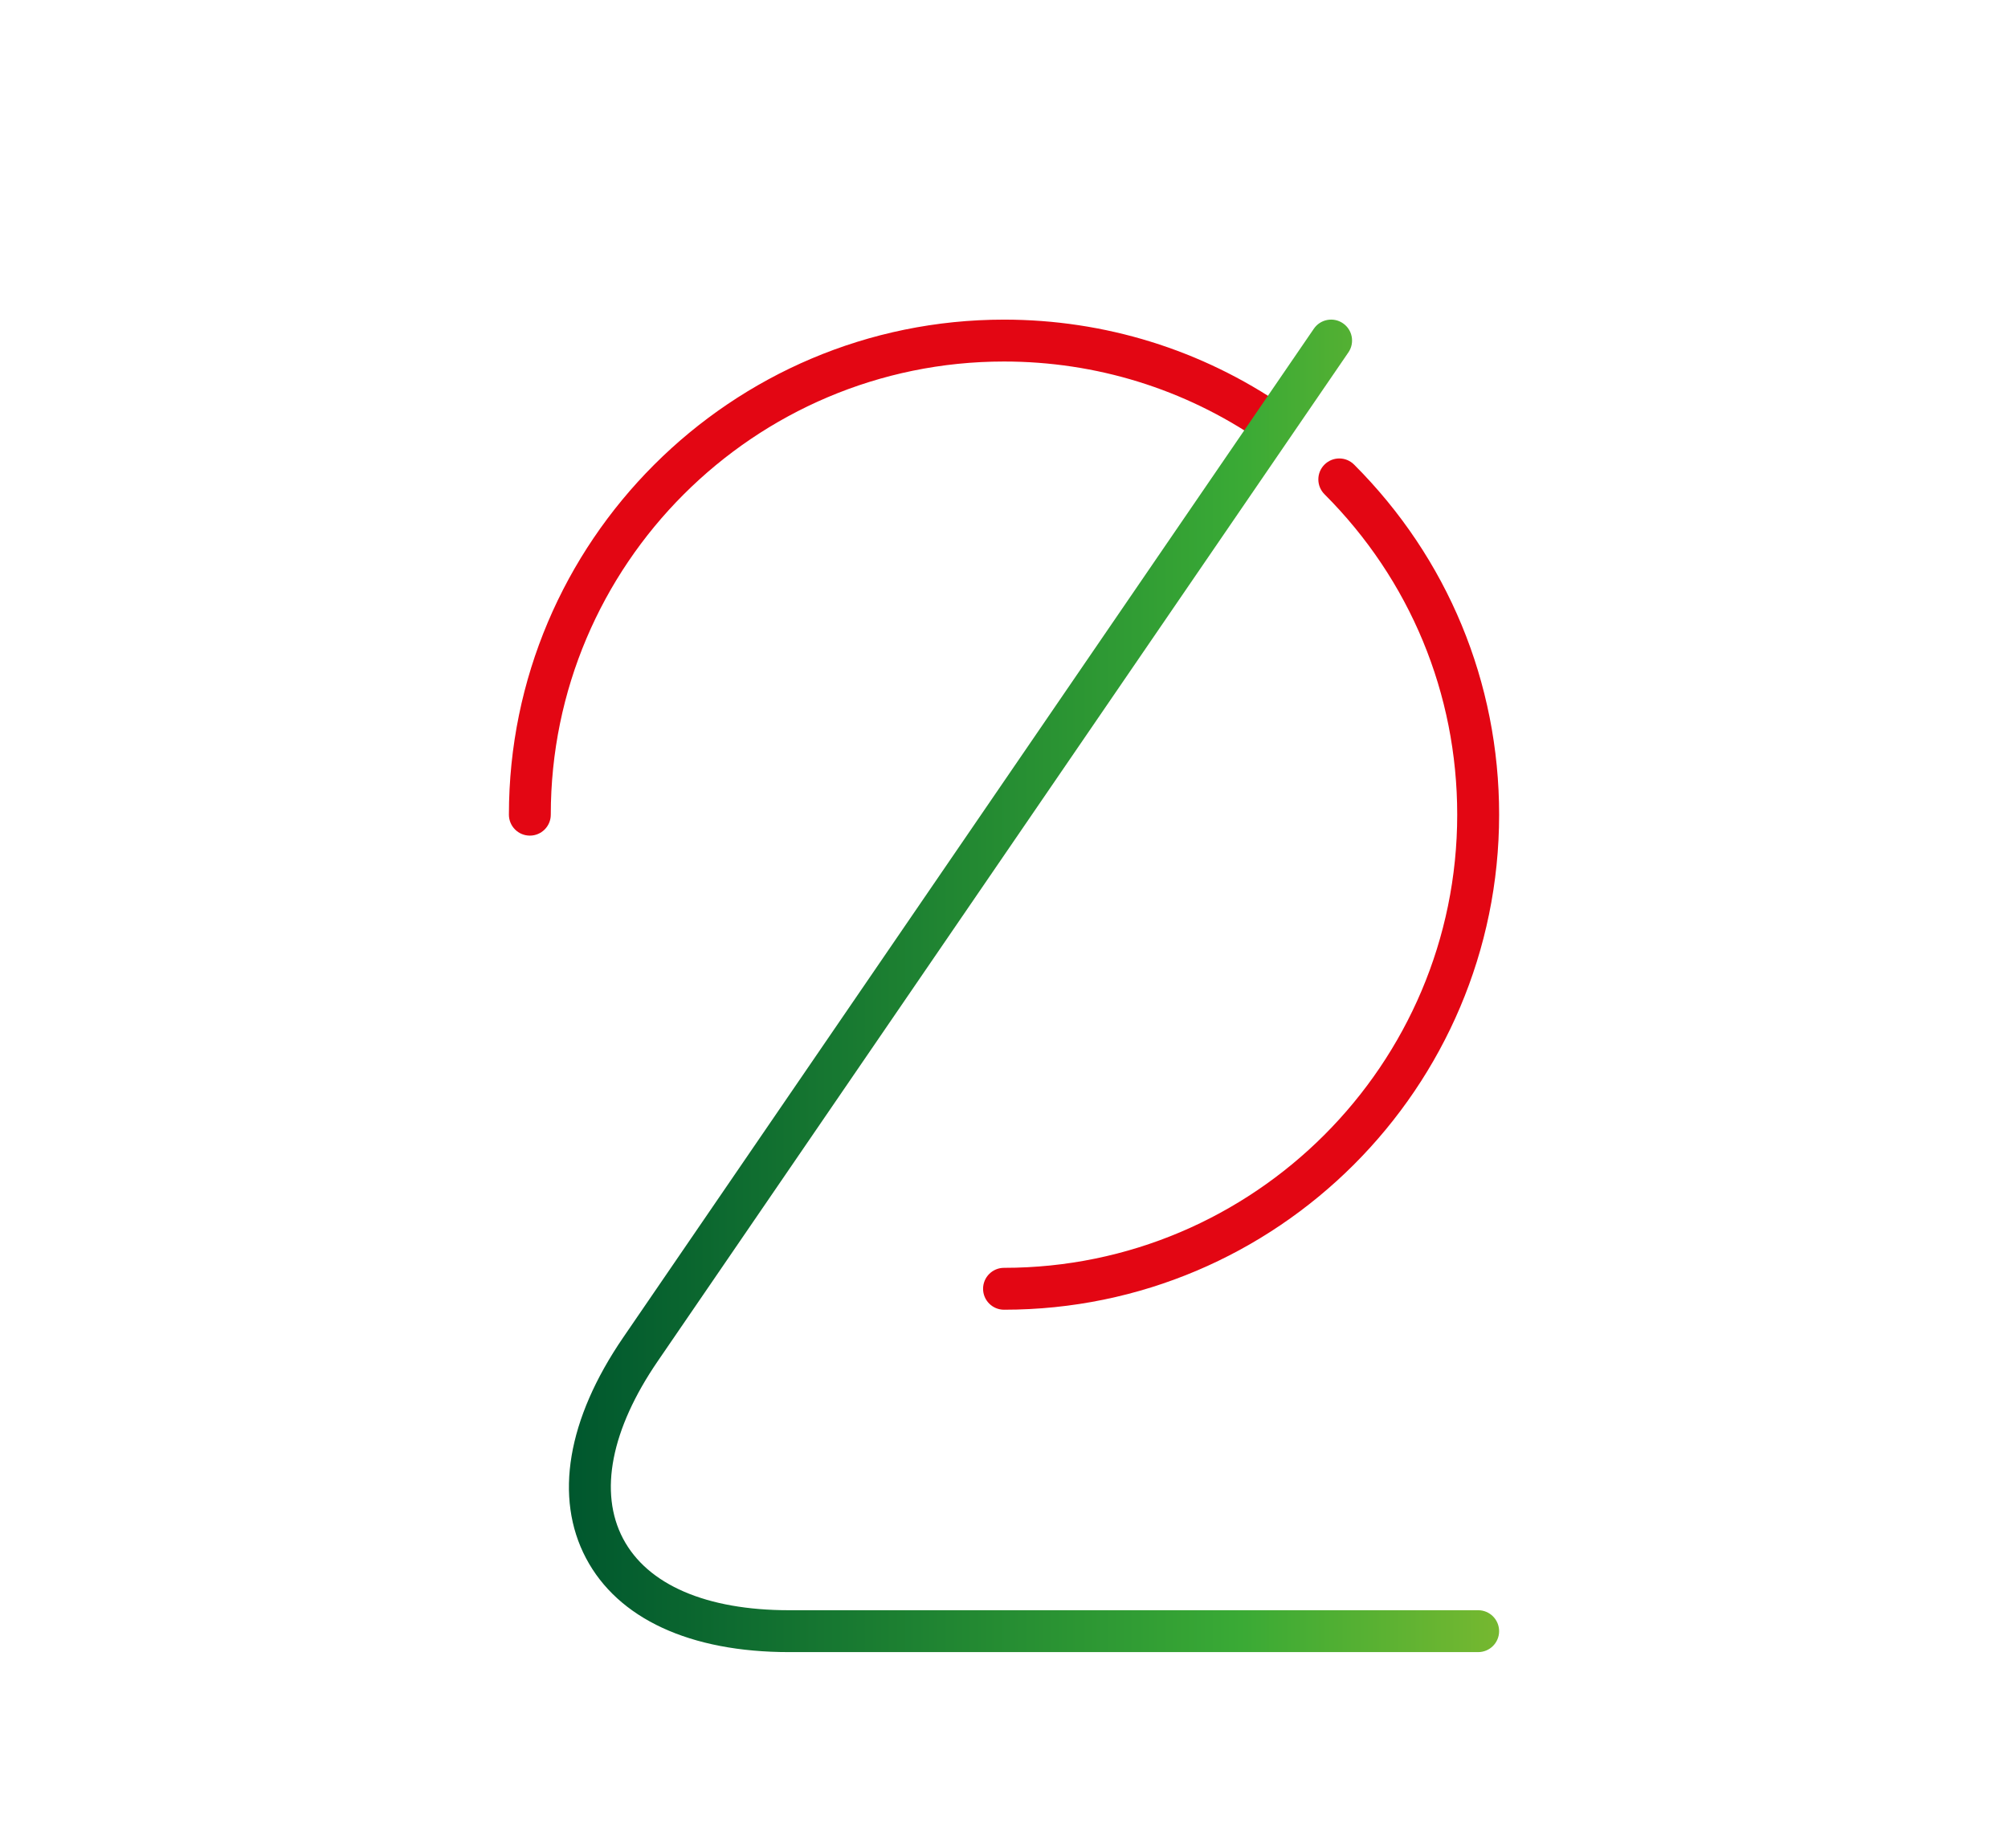 <?xml version="1.0" encoding="utf-8"?>
<!-- Generator: Adobe Illustrator 16.0.0, SVG Export Plug-In . SVG Version: 6.00 Build 0)  -->
<!DOCTYPE svg PUBLIC "-//W3C//DTD SVG 1.1//EN" "http://www.w3.org/Graphics/SVG/1.1/DTD/svg11.dtd">
<svg version="1.1" id="Layer_1" xmlns="http://www.w3.org/2000/svg" xmlns:xlink="http://www.w3.org/1999/xlink" x="0px" y="0px"
	 width="100.658px" height="92.664px" viewBox="0 0 100.658 92.664" enable-background="new 0 0 100.658 92.664"
	 xml:space="preserve">
<g>
	<g>
		<path fill="#E30613" d="M50.33,65.66c-0.58,0-1.05-0.47-1.05-1.05s0.47-1.05,1.05-1.05c12.526,0,22.718-10.192,22.718-22.719
			c0-6.068-2.363-11.773-6.654-16.064c-0.41-0.41-0.41-1.075,0-1.485c0.41-0.41,1.076-0.411,1.485,0
			c4.688,4.688,7.27,10.92,7.27,17.549C75.147,54.527,64.015,65.66,50.33,65.66z"/>
	</g>
	<g>
		<path fill="#E30613" d="M26.561,41.892c-0.58,0-1.05-0.47-1.05-1.05c0-13.685,11.134-24.818,24.819-24.818
			c5.042,0,9.896,1.504,14.036,4.348c0.478,0.328,0.599,0.982,0.271,1.46c-0.328,0.478-0.982,0.6-1.46,0.271
			c-3.789-2.603-8.231-3.979-12.847-3.979c-12.528,0-22.72,10.192-22.72,22.719C27.61,41.422,27.141,41.892,26.561,41.892z"/>
	</g>
	<g>
		<linearGradient id="SVGID_1_" gradientUnits="userSpaceOnUse" x1="28.52" y1="49.424" x2="75.147" y2="49.424">
			<stop  offset="0" style="stop-color:#00572E"/>
			<stop  offset="0.723" style="stop-color:#3AAA35"/>
			<stop  offset="1" style="stop-color:#76B830"/>
		</linearGradient>
		<path fill="url(#SVGID_1_)" d="M74.098,82.825H39.556c-4.963,0-8.579-1.673-10.181-4.71c-1.602-3.038-0.94-6.967,1.864-11.063
			L65.861,16.48c0.327-0.477,0.98-0.602,1.459-0.273c0.479,0.327,0.601,0.981,0.273,1.459L32.972,68.239
			c-2.342,3.421-2.96,6.581-1.739,8.896c1.221,2.315,4.177,3.59,8.323,3.59h34.542c0.58,0,1.05,0.47,1.05,1.05
			S74.678,82.825,74.098,82.825z"/>
	</g>
</g>
</svg>
